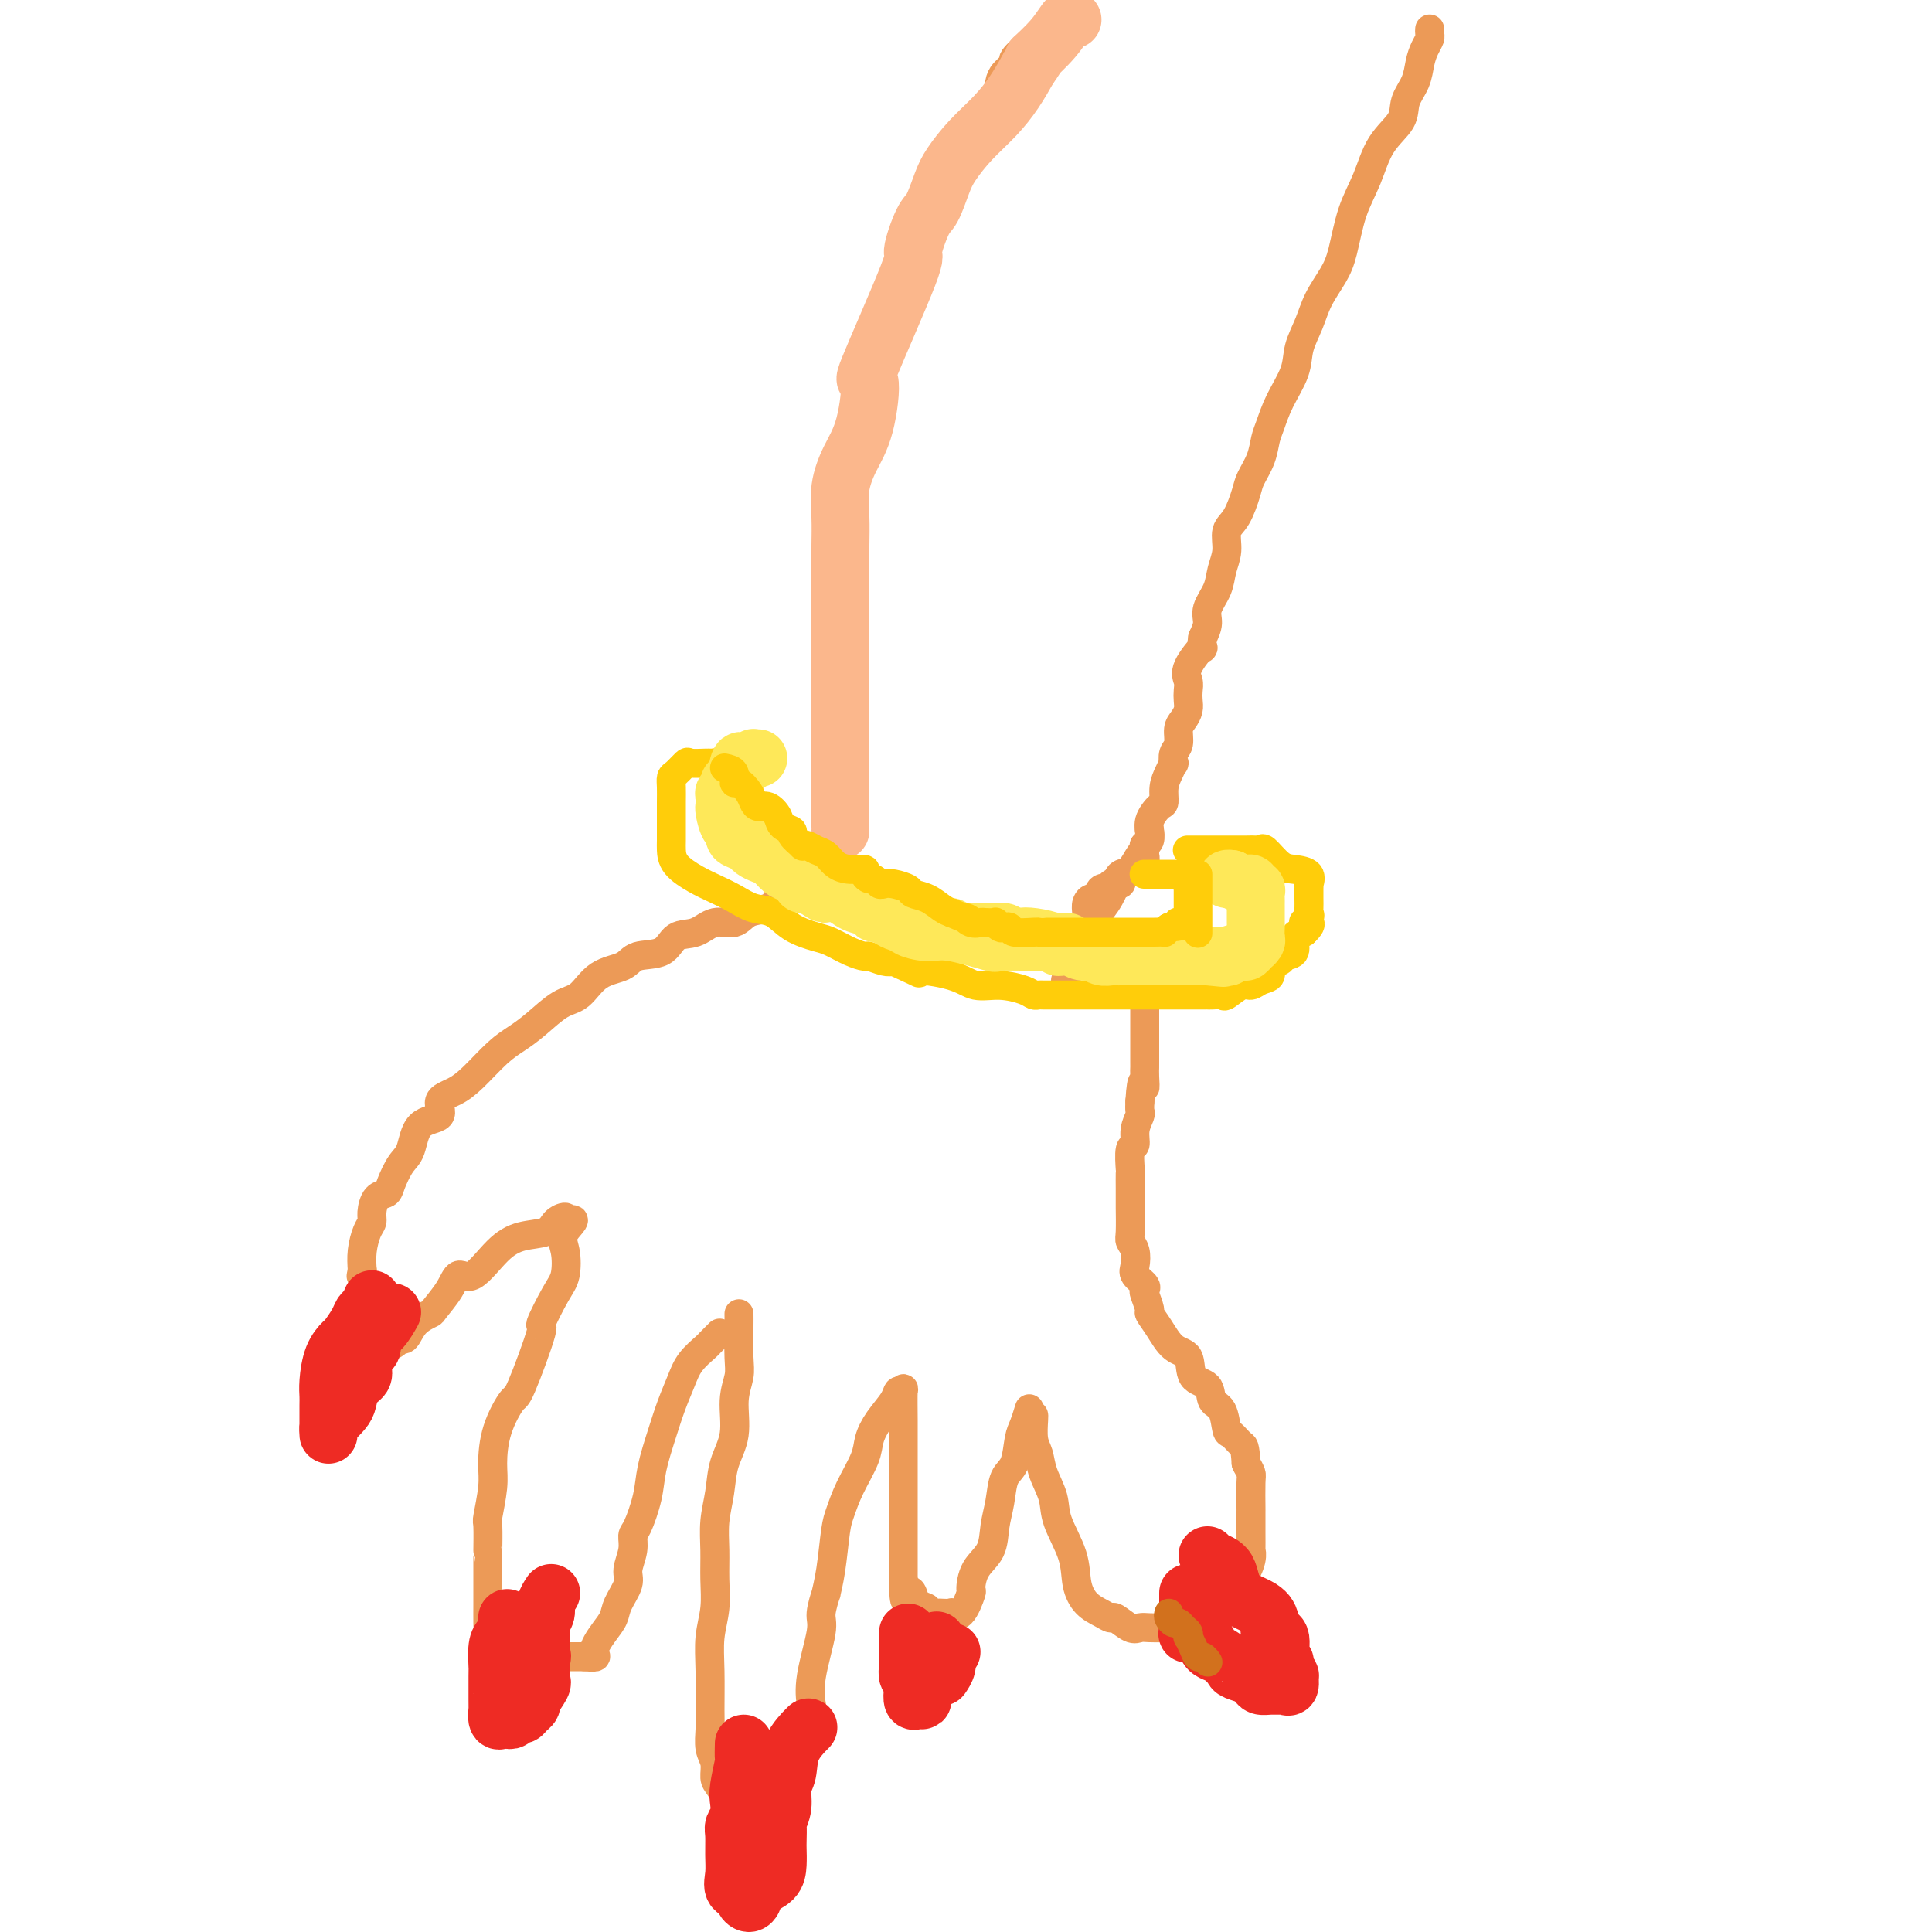 <svg viewBox='0 0 400 400' version='1.1' xmlns='http://www.w3.org/2000/svg' xmlns:xlink='http://www.w3.org/1999/xlink'><g fill='none' stroke='#EC9A57' stroke-width='6' stroke-linecap='round' stroke-linejoin='round'><path d='M214,8c0.018,-0.027 0.037,-0.054 0,0c-0.037,0.054 -0.129,0.188 -1,1c-0.871,0.812 -2.521,2.300 -3,3c-0.479,0.700 0.214,0.610 0,1c-0.214,0.390 -1.336,1.260 -2,2c-0.664,0.740 -0.869,1.349 -1,2c-0.131,0.651 -0.186,1.345 -1,3c-0.814,1.655 -2.385,4.271 -4,6c-1.615,1.729 -3.273,2.571 -4,4c-0.727,1.429 -0.523,3.445 -1,5c-0.477,1.555 -1.635,2.650 -3,5c-1.365,2.350 -2.939,5.954 -4,8c-1.061,2.046 -1.611,2.535 -3,6c-1.389,3.465 -3.619,9.905 -5,14c-1.381,4.095 -1.914,5.845 -2,7c-0.086,1.155 0.274,1.715 0,4c-0.274,2.285 -1.184,6.294 -2,9c-0.816,2.706 -1.539,4.110 -2,7c-0.461,2.890 -0.660,7.267 -1,10c-0.340,2.733 -0.822,3.823 -1,6c-0.178,2.177 -0.051,5.441 0,8c0.051,2.559 0.028,4.415 0,7c-0.028,2.585 -0.060,5.901 0,8c0.060,2.099 0.212,2.981 0,4c-0.212,1.019 -0.789,2.175 -1,4c-0.211,1.825 -0.057,4.318 0,7c0.057,2.682 0.015,5.554 0,8c-0.015,2.446 -0.004,4.466 0,6c0.004,1.534 0.001,2.581 0,4c-0.001,1.419 -0.001,3.209 0,5'/><path d='M173,172c-0.156,9.933 -0.044,4.267 0,2c0.044,-2.267 0.022,-1.133 0,0'/><path d='M161,186c-0.457,0.797 -0.915,1.594 -2,2c-1.085,0.406 -2.798,0.421 -4,1c-1.202,0.579 -1.894,1.721 -3,2c-1.106,0.279 -2.625,-0.305 -4,0c-1.375,0.305 -2.606,1.500 -4,2c-1.394,0.500 -2.949,0.306 -4,1c-1.051,0.694 -1.596,2.277 -3,3c-1.404,0.723 -3.665,0.586 -5,1c-1.335,0.414 -1.743,1.377 -3,2c-1.257,0.623 -3.365,0.905 -5,2c-1.635,1.095 -2.799,3.004 -4,4c-1.201,0.996 -2.439,1.078 -4,2c-1.561,0.922 -3.446,2.684 -5,4c-1.554,1.316 -2.779,2.186 -4,3c-1.221,0.814 -2.439,1.574 -4,3c-1.561,1.426 -3.465,3.520 -5,5c-1.535,1.480 -2.701,2.347 -4,3c-1.299,0.653 -2.732,1.093 -3,2c-0.268,0.907 0.629,2.281 0,3c-0.629,0.719 -2.783,0.785 -4,2c-1.217,1.215 -1.495,3.581 -2,5c-0.505,1.419 -1.235,1.892 -2,3c-0.765,1.108 -1.563,2.849 -2,4c-0.437,1.151 -0.512,1.710 -1,2c-0.488,0.290 -1.388,0.310 -2,1c-0.612,0.690 -0.935,2.050 -1,3c-0.065,0.950 0.127,1.492 0,2c-0.127,0.508 -0.573,0.983 -1,2c-0.427,1.017 -0.836,2.576 -1,4c-0.164,1.424 -0.082,2.712 0,4'/><path d='M75,263c-0.464,2.291 -0.125,0.520 0,1c0.125,0.480 0.036,3.213 0,5c-0.036,1.787 -0.021,2.630 0,3c0.021,0.370 0.046,0.267 0,1c-0.046,0.733 -0.164,2.302 0,3c0.164,0.698 0.611,0.524 1,1c0.389,0.476 0.721,1.602 1,2c0.279,0.398 0.505,0.067 1,0c0.495,-0.067 1.260,0.128 2,0c0.740,-0.128 1.457,-0.580 2,-1c0.543,-0.420 0.913,-0.810 1,-1c0.087,-0.190 -0.109,-0.181 0,0c0.109,0.181 0.522,0.534 1,0c0.478,-0.534 1.020,-1.956 2,-3c0.980,-1.044 2.400,-1.711 3,-2c0.600,-0.289 0.382,-0.198 1,-1c0.618,-0.802 2.071,-2.495 3,-4c0.929,-1.505 1.334,-2.822 2,-3c0.666,-0.178 1.592,0.783 3,0c1.408,-0.783 3.299,-3.311 5,-5c1.701,-1.689 3.213,-2.541 5,-3c1.787,-0.459 3.850,-0.525 5,-1c1.150,-0.475 1.386,-1.359 2,-2c0.614,-0.641 1.604,-1.040 2,-1c0.396,0.040 0.198,0.520 0,1'/><path d='M117,253c3.408,-1.420 0.929,0.529 0,2c-0.929,1.471 -0.308,2.464 0,4c0.308,1.536 0.303,3.614 0,5c-0.303,1.386 -0.905,2.080 -2,4c-1.095,1.920 -2.682,5.067 -3,6c-0.318,0.933 0.632,-0.347 0,2c-0.632,2.347 -2.848,8.323 -4,11c-1.152,2.677 -1.241,2.056 -2,3c-0.759,0.944 -2.189,3.453 -3,6c-0.811,2.547 -1.002,5.133 -1,7c0.002,1.867 0.197,3.017 0,5c-0.197,1.983 -0.785,4.800 -1,6c-0.215,1.200 -0.058,0.784 0,2c0.058,1.216 0.015,4.063 0,5c-0.015,0.937 -0.004,-0.035 0,1c0.004,1.035 -0.000,4.076 0,6c0.000,1.924 0.004,2.729 0,4c-0.004,1.271 -0.016,3.006 0,4c0.016,0.994 0.061,1.247 0,2c-0.061,0.753 -0.227,2.006 0,3c0.227,0.994 0.846,1.731 1,2c0.154,0.269 -0.159,0.072 0,0c0.159,-0.072 0.789,-0.019 1,0c0.211,0.019 0.003,0.005 0,0c-0.003,-0.005 0.198,-0.001 2,0c1.802,0.001 5.205,0.000 7,0c1.795,-0.000 1.983,-0.000 3,0c1.017,0.000 2.862,0.000 4,0c1.138,-0.000 1.569,-0.000 2,0'/><path d='M121,343c3.456,0.286 2.097,0.001 2,-1c-0.097,-1.001 1.069,-2.717 2,-4c0.931,-1.283 1.626,-2.132 2,-3c0.374,-0.868 0.425,-1.756 1,-3c0.575,-1.244 1.673,-2.844 2,-4c0.327,-1.156 -0.116,-1.869 0,-3c0.116,-1.131 0.790,-2.680 1,-4c0.210,-1.320 -0.043,-2.410 0,-3c0.043,-0.590 0.381,-0.681 1,-2c0.619,-1.319 1.517,-3.868 2,-6c0.483,-2.132 0.551,-3.848 1,-6c0.449,-2.152 1.280,-4.741 2,-7c0.720,-2.259 1.331,-4.188 2,-6c0.669,-1.812 1.397,-3.508 2,-5c0.603,-1.492 1.079,-2.782 2,-4c0.921,-1.218 2.285,-2.365 3,-3c0.715,-0.635 0.779,-0.758 1,-1c0.221,-0.242 0.598,-0.604 1,-1c0.402,-0.396 0.829,-0.828 1,-1c0.171,-0.172 0.085,-0.086 0,0'/><path d='M153,272c0.009,0.682 0.018,1.363 0,3c-0.018,1.637 -0.064,4.228 0,6c0.064,1.772 0.239,2.723 0,4c-0.239,1.277 -0.891,2.878 -1,5c-0.109,2.122 0.325,4.765 0,7c-0.325,2.235 -1.408,4.063 -2,6c-0.592,1.937 -0.694,3.983 -1,6c-0.306,2.017 -0.818,4.004 -1,6c-0.182,1.996 -0.035,4.000 0,6c0.035,2.000 -0.043,3.995 0,6c0.043,2.005 0.208,4.020 0,6c-0.208,1.980 -0.789,3.927 -1,6c-0.211,2.073 -0.053,4.273 0,7c0.053,2.727 -0.001,5.980 0,8c0.001,2.020 0.055,2.805 0,4c-0.055,1.195 -0.218,2.800 0,4c0.218,1.200 0.819,1.996 1,3c0.181,1.004 -0.056,2.216 0,3c0.056,0.784 0.407,1.138 1,2c0.593,0.862 1.428,2.231 2,3c0.572,0.769 0.881,0.938 1,1c0.119,0.062 0.048,0.017 0,0c-0.048,-0.017 -0.074,-0.007 0,0c0.074,0.007 0.246,0.010 1,0c0.754,-0.010 2.090,-0.032 3,0c0.910,0.032 1.396,0.119 2,0c0.604,-0.119 1.327,-0.444 2,-1c0.673,-0.556 1.297,-1.342 2,-2c0.703,-0.658 1.487,-1.188 2,-2c0.513,-0.812 0.757,-1.906 1,-3'/><path d='M165,366c0.881,-2.231 0.584,-4.310 1,-6c0.416,-1.690 1.546,-2.992 2,-4c0.454,-1.008 0.231,-1.722 0,-3c-0.231,-1.278 -0.469,-3.120 0,-6c0.469,-2.880 1.645,-6.797 2,-9c0.355,-2.203 -0.112,-2.691 0,-4c0.112,-1.309 0.803,-3.441 1,-4c0.197,-0.559 -0.100,0.453 0,0c0.100,-0.453 0.598,-2.372 1,-5c0.402,-2.628 0.709,-5.966 1,-8c0.291,-2.034 0.566,-2.763 1,-4c0.434,-1.237 1.027,-2.982 2,-5c0.973,-2.018 2.326,-4.310 3,-6c0.674,-1.690 0.668,-2.777 1,-4c0.332,-1.223 1.003,-2.581 2,-4c0.997,-1.419 2.320,-2.898 3,-4c0.680,-1.102 0.718,-1.828 1,-2c0.282,-0.172 0.808,0.210 1,0c0.192,-0.210 0.052,-1.014 0,0c-0.052,1.014 -0.014,3.844 0,6c0.014,2.156 0.004,3.638 0,5c-0.004,1.362 -0.001,2.605 0,4c0.001,1.395 0.000,2.943 0,5c-0.000,2.057 -0.000,4.624 0,7c0.000,2.376 0.000,4.563 0,6c-0.000,1.437 -0.000,2.125 0,3c0.000,0.875 0.000,1.938 0,3'/><path d='M187,327c0.173,6.742 0.605,4.098 1,3c0.395,-1.098 0.754,-0.648 1,0c0.246,0.648 0.379,1.494 1,2c0.621,0.506 1.729,0.672 2,1c0.271,0.328 -0.297,0.819 0,1c0.297,0.181 1.458,0.053 2,0c0.542,-0.053 0.464,-0.029 1,0c0.536,0.029 1.684,0.064 2,0c0.316,-0.064 -0.202,-0.225 0,0c0.202,0.225 1.122,0.838 2,0c0.878,-0.838 1.712,-3.125 2,-4c0.288,-0.875 0.028,-0.336 0,-1c-0.028,-0.664 0.177,-2.531 1,-4c0.823,-1.469 2.266,-2.540 3,-4c0.734,-1.460 0.760,-3.308 1,-5c0.240,-1.692 0.694,-3.229 1,-5c0.306,-1.771 0.464,-3.778 1,-5c0.536,-1.222 1.450,-1.659 2,-3c0.550,-1.341 0.735,-3.586 1,-5c0.265,-1.414 0.610,-1.996 1,-3c0.390,-1.004 0.826,-2.430 1,-3c0.174,-0.570 0.087,-0.285 0,0'/><path d='M214,293c0.026,0.037 0.053,0.074 0,1c-0.053,0.926 -0.185,2.741 0,4c0.185,1.259 0.687,1.963 1,3c0.313,1.037 0.436,2.409 1,4c0.564,1.591 1.568,3.403 2,5c0.432,1.597 0.293,2.981 1,5c0.707,2.019 2.259,4.675 3,7c0.741,2.325 0.669,4.320 1,6c0.331,1.680 1.065,3.046 2,4c0.935,0.954 2.071,1.495 3,2c0.929,0.505 1.652,0.972 2,1c0.348,0.028 0.322,-0.385 1,0c0.678,0.385 2.058,1.567 3,2c0.942,0.433 1.444,0.118 2,0c0.556,-0.118 1.166,-0.038 2,0c0.834,0.038 1.891,0.033 3,0c1.109,-0.033 2.270,-0.095 3,0c0.730,0.095 1.028,0.347 2,0c0.972,-0.347 2.618,-1.293 4,-2c1.382,-0.707 2.500,-1.175 3,-2c0.500,-0.825 0.383,-2.008 1,-3c0.617,-0.992 1.969,-1.793 3,-3c1.031,-1.207 1.740,-2.818 2,-4c0.260,-1.182 0.070,-1.934 0,-2c-0.070,-0.066 -0.019,0.553 0,0c0.019,-0.553 0.006,-2.280 0,-4c-0.006,-1.720 -0.004,-3.433 0,-4c0.004,-0.567 0.011,0.013 0,-1c-0.011,-1.013 -0.042,-3.619 0,-5c0.042,-1.381 0.155,-1.537 0,-2c-0.155,-0.463 -0.577,-1.231 -1,-2'/><path d='M258,303c-0.274,-3.879 -0.459,-3.576 -1,-4c-0.541,-0.424 -1.438,-1.574 -2,-2c-0.562,-0.426 -0.788,-0.128 -1,-1c-0.212,-0.872 -0.408,-2.913 -1,-4c-0.592,-1.087 -1.579,-1.220 -2,-2c-0.421,-0.780 -0.276,-2.207 -1,-3c-0.724,-0.793 -2.317,-0.952 -3,-2c-0.683,-1.048 -0.455,-2.986 -1,-4c-0.545,-1.014 -1.862,-1.105 -3,-2c-1.138,-0.895 -2.095,-2.593 -3,-4c-0.905,-1.407 -1.757,-2.523 -2,-3c-0.243,-0.477 0.124,-0.316 0,-1c-0.124,-0.684 -0.737,-2.213 -1,-3c-0.263,-0.787 -0.175,-0.833 0,-1c0.175,-0.167 0.435,-0.454 0,-1c-0.435,-0.546 -1.567,-1.351 -2,-2c-0.433,-0.649 -0.169,-1.144 0,-2c0.169,-0.856 0.241,-2.074 0,-3c-0.241,-0.926 -0.797,-1.559 -1,-2c-0.203,-0.441 -0.055,-0.690 0,-2c0.055,-1.310 0.015,-3.682 0,-5c-0.015,-1.318 -0.005,-1.583 0,-2c0.005,-0.417 0.005,-0.985 0,-2c-0.005,-1.015 -0.017,-2.477 0,-3c0.017,-0.523 0.061,-0.109 0,-1c-0.061,-0.891 -0.226,-3.089 0,-4c0.226,-0.911 0.845,-0.537 1,-1c0.155,-0.463 -0.154,-1.763 0,-3c0.154,-1.237 0.772,-2.410 1,-3c0.228,-0.590 0.065,-0.597 0,-1c-0.065,-0.403 -0.033,-1.201 0,-2'/><path d='M236,228c0.381,-6.160 0.834,-3.560 1,-3c0.166,0.560 0.044,-0.919 0,-2c-0.044,-1.081 -0.012,-1.762 0,-2c0.012,-0.238 0.003,-0.031 0,-1c-0.003,-0.969 -0.001,-3.112 0,-4c0.001,-0.888 -0.001,-0.520 0,-1c0.001,-0.480 0.003,-1.807 0,-3c-0.003,-1.193 -0.011,-2.253 0,-3c0.011,-0.747 0.042,-1.181 0,-2c-0.042,-0.819 -0.155,-2.024 -1,-3c-0.845,-0.976 -2.420,-1.724 -3,-2c-0.580,-0.276 -0.166,-0.079 0,0c0.166,0.079 0.083,0.039 0,0'/><path d='M225,189c-0.087,-0.715 -0.173,-1.430 0,-2c0.173,-0.570 0.606,-0.994 1,-1c0.394,-0.006 0.751,0.405 1,0c0.249,-0.405 0.391,-1.625 1,-2c0.609,-0.375 1.683,0.096 2,0c0.317,-0.096 -0.125,-0.761 0,-1c0.125,-0.239 0.817,-0.054 1,0c0.183,0.054 -0.143,-0.024 0,0c0.143,0.024 0.755,0.150 1,0c0.245,-0.150 0.122,-0.575 0,-1'/><path d='M232,182c1.183,-1.246 0.642,-0.860 1,-1c0.358,-0.140 1.616,-0.807 2,-1c0.384,-0.193 -0.108,0.089 0,0c0.108,-0.089 0.814,-0.549 1,-1c0.186,-0.451 -0.147,-0.895 0,-1c0.147,-0.105 0.775,0.128 1,0c0.225,-0.128 0.046,-0.616 0,-1c-0.046,-0.384 0.040,-0.664 0,-1c-0.040,-0.336 -0.207,-0.729 0,-1c0.207,-0.271 0.786,-0.419 1,-1c0.214,-0.581 0.061,-1.595 0,-2c-0.061,-0.405 -0.031,-0.203 0,0'/><path d='M296,6c-0.023,0.353 -0.046,0.705 0,1c0.046,0.295 0.163,0.532 0,1c-0.163,0.468 -0.604,1.166 -1,2c-0.396,0.834 -0.746,1.802 -1,3c-0.254,1.198 -0.413,2.626 -1,4c-0.587,1.374 -1.603,2.695 -2,4c-0.397,1.305 -0.175,2.593 -1,4c-0.825,1.407 -2.695,2.934 -4,5c-1.305,2.066 -2.044,4.670 -3,7c-0.956,2.330 -2.128,4.387 -3,7c-0.872,2.613 -1.442,5.783 -2,8c-0.558,2.217 -1.103,3.480 -2,5c-0.897,1.520 -2.145,3.297 -3,5c-0.855,1.703 -1.318,3.331 -2,5c-0.682,1.669 -1.583,3.380 -2,5c-0.417,1.620 -0.348,3.150 -1,5c-0.652,1.850 -2.024,4.022 -3,6c-0.976,1.978 -1.556,3.763 -2,5c-0.444,1.237 -0.751,1.928 -1,3c-0.249,1.072 -0.439,2.526 -1,4c-0.561,1.474 -1.494,2.967 -2,4c-0.506,1.033 -0.584,1.605 -1,3c-0.416,1.395 -1.171,3.611 -2,5c-0.829,1.389 -1.732,1.950 -2,3c-0.268,1.050 0.101,2.588 0,4c-0.101,1.412 -0.671,2.699 -1,4c-0.329,1.301 -0.418,2.617 -1,4c-0.582,1.383 -1.657,2.834 -2,4c-0.343,1.166 0.045,2.047 0,3c-0.045,0.953 -0.522,1.976 -1,3'/><path d='M249,132c-0.591,3.656 0.430,1.794 0,2c-0.430,0.206 -2.311,2.478 -3,4c-0.689,1.522 -0.187,2.295 0,3c0.187,0.705 0.060,1.343 0,2c-0.060,0.657 -0.054,1.335 0,2c0.054,0.665 0.154,1.318 0,2c-0.154,0.682 -0.563,1.392 -1,2c-0.437,0.608 -0.901,1.114 -1,2c-0.099,0.886 0.167,2.152 0,3c-0.167,0.848 -0.767,1.279 -1,2c-0.233,0.721 -0.101,1.731 0,2c0.101,0.269 0.169,-0.203 0,0c-0.169,0.203 -0.575,1.083 -1,2c-0.425,0.917 -0.869,1.873 -1,3c-0.131,1.127 0.052,2.425 0,3c-0.052,0.575 -0.340,0.426 -1,1c-0.660,0.574 -1.693,1.870 -2,3c-0.307,1.130 0.112,2.093 0,3c-0.112,0.907 -0.754,1.756 -1,2c-0.246,0.244 -0.097,-0.118 0,0c0.097,0.118 0.143,0.716 0,1c-0.143,0.284 -0.474,0.256 -1,1c-0.526,0.744 -1.248,2.262 -2,3c-0.752,0.738 -1.533,0.697 -2,1c-0.467,0.303 -0.620,0.951 -1,2c-0.380,1.049 -0.989,2.498 -2,4c-1.011,1.502 -2.426,3.058 -4,6c-1.574,2.942 -3.307,7.269 -4,9c-0.693,1.731 -0.347,0.865 0,0'/></g>
<g fill='none' stroke='#FFCD0A' stroke-width='6' stroke-linecap='round' stroke-linejoin='round'><path d='M148,160c-0.002,-0.309 -0.004,-0.619 0,-1c0.004,-0.381 0.014,-0.834 0,-1c-0.014,-0.166 -0.053,-0.044 0,0c0.053,0.044 0.198,0.010 0,0c-0.198,-0.010 -0.739,0.004 -1,0c-0.261,-0.004 -0.242,-0.027 -1,0c-0.758,0.027 -2.294,0.103 -3,0c-0.706,-0.103 -0.581,-0.387 -1,0c-0.419,0.387 -1.380,1.445 -2,2c-0.620,0.555 -0.898,0.609 -1,1c-0.102,0.391 -0.027,1.120 0,2c0.027,0.880 0.007,1.912 0,3c-0.007,1.088 -0.001,2.234 0,3c0.001,0.766 -0.002,1.154 0,2c0.002,0.846 0.009,2.152 0,3c-0.009,0.848 -0.033,1.238 0,2c0.033,0.762 0.122,1.896 1,3c0.878,1.104 2.545,2.178 4,3c1.455,0.822 2.698,1.393 4,2c1.302,0.607 2.663,1.252 4,2c1.337,0.748 2.650,1.600 4,2c1.350,0.400 2.738,0.348 4,1c1.262,0.652 2.398,2.007 4,3c1.602,0.993 3.670,1.624 5,2c1.330,0.376 1.921,0.497 3,1c1.079,0.503 2.645,1.389 4,2c1.355,0.611 2.497,0.947 3,1c0.503,0.053 0.366,-0.178 1,0c0.634,0.178 2.038,0.765 3,1c0.962,0.235 1.481,0.117 2,0'/><path d='M185,199c7.734,3.520 4.569,2.319 5,2c0.431,-0.319 4.458,0.244 7,1c2.542,0.756 3.598,1.705 5,2c1.402,0.295 3.149,-0.065 5,0c1.851,0.065 3.808,0.553 5,1c1.192,0.447 1.621,0.852 2,1c0.379,0.148 0.708,0.040 1,0c0.292,-0.040 0.548,-0.011 1,0c0.452,0.011 1.099,0.003 2,0c0.901,-0.003 2.057,-0.001 3,0c0.943,0.001 1.673,0.000 3,0c1.327,-0.000 3.250,-0.000 5,0c1.750,0.000 3.327,0.000 5,0c1.673,-0.000 3.443,-0.000 5,0c1.557,0.000 2.902,0.000 4,0c1.098,-0.000 1.947,-0.001 3,0c1.053,0.001 2.308,0.002 3,0c0.692,-0.002 0.822,-0.008 1,0c0.178,0.008 0.404,0.031 1,0c0.596,-0.031 1.563,-0.117 2,0c0.437,0.117 0.346,0.436 1,0c0.654,-0.436 2.054,-1.626 3,-2c0.946,-0.374 1.437,0.069 2,0c0.563,-0.069 1.196,-0.649 2,-1c0.804,-0.351 1.778,-0.473 2,-1c0.222,-0.527 -0.310,-1.458 0,-2c0.310,-0.542 1.462,-0.695 2,-1c0.538,-0.305 0.464,-0.762 1,-1c0.536,-0.238 1.683,-0.256 2,-1c0.317,-0.744 -0.195,-2.212 0,-3c0.195,-0.788 1.098,-0.894 2,-1'/><path d='M270,193c2.569,-2.417 0.492,-1.960 0,-2c-0.492,-0.040 0.600,-0.579 1,-1c0.400,-0.421 0.107,-0.725 0,-1c-0.107,-0.275 -0.029,-0.523 0,-1c0.029,-0.477 0.007,-1.184 0,-2c-0.007,-0.816 0.001,-1.742 0,-2c-0.001,-0.258 -0.009,0.152 0,0c0.009,-0.152 0.036,-0.864 0,-1c-0.036,-0.136 -0.136,0.306 0,0c0.136,-0.306 0.506,-1.360 0,-2c-0.506,-0.640 -1.890,-0.865 -3,-1c-1.110,-0.135 -1.947,-0.180 -3,-1c-1.053,-0.820 -2.323,-2.416 -3,-3c-0.677,-0.584 -0.762,-0.157 -1,0c-0.238,0.157 -0.630,0.042 -1,0c-0.370,-0.042 -0.720,-0.011 -2,0c-1.280,0.011 -3.492,0.003 -4,0c-0.508,-0.003 0.689,-0.001 0,0c-0.689,0.001 -3.262,0.000 -5,0c-1.738,-0.000 -2.639,-0.000 -3,0c-0.361,0.000 -0.180,0.000 0,0'/></g>
<g fill='none' stroke='#FEE859' stroke-width='12' stroke-linecap='round' stroke-linejoin='round'><path d='M157,157c-0.447,0.028 -0.893,0.056 -1,0c-0.107,-0.056 0.126,-0.196 0,0c-0.126,0.196 -0.612,0.727 -1,1c-0.388,0.273 -0.677,0.286 -1,0c-0.323,-0.286 -0.679,-0.872 -1,0c-0.321,0.872 -0.608,3.203 -1,4c-0.392,0.797 -0.890,0.058 -1,0c-0.110,-0.058 0.167,0.563 0,1c-0.167,0.437 -0.776,0.691 -1,1c-0.224,0.309 -0.061,0.672 0,1c0.061,0.328 0.019,0.622 0,1c-0.019,0.378 -0.015,0.842 0,1c0.015,0.158 0.042,0.011 0,0c-0.042,-0.011 -0.153,0.116 0,1c0.153,0.884 0.570,2.527 1,3c0.430,0.473 0.874,-0.224 1,0c0.126,0.224 -0.065,1.370 0,2c0.065,0.630 0.388,0.745 1,1c0.612,0.255 1.515,0.649 2,1c0.485,0.351 0.552,0.657 1,1c0.448,0.343 1.276,0.723 2,1c0.724,0.277 1.343,0.451 2,1c0.657,0.549 1.352,1.471 2,2c0.648,0.529 1.248,0.663 2,1c0.752,0.337 1.657,0.878 2,1c0.343,0.122 0.123,-0.173 0,0c-0.123,0.173 -0.148,0.816 0,1c0.148,0.184 0.471,-0.090 1,0c0.529,0.090 1.265,0.545 2,1'/><path d='M169,184c2.912,2.020 1.194,0.568 1,0c-0.194,-0.568 1.138,-0.254 2,0c0.862,0.254 1.253,0.446 2,1c0.747,0.554 1.850,1.469 3,2c1.150,0.531 2.346,0.677 3,1c0.654,0.323 0.766,0.821 1,1c0.234,0.179 0.591,0.038 1,0c0.409,-0.038 0.869,0.028 1,0c0.131,-0.028 -0.067,-0.151 0,0c0.067,0.151 0.397,0.575 1,1c0.603,0.425 1.477,0.850 2,1c0.523,0.150 0.693,0.026 1,0c0.307,-0.026 0.751,0.045 1,0c0.249,-0.045 0.304,-0.208 1,0c0.696,0.208 2.032,0.787 3,1c0.968,0.213 1.568,0.061 2,0c0.432,-0.061 0.697,-0.030 1,0c0.303,0.030 0.645,0.061 1,0c0.355,-0.061 0.723,-0.212 1,0c0.277,0.212 0.463,0.789 1,1c0.537,0.211 1.424,0.057 2,0c0.576,-0.057 0.841,-0.016 1,0c0.159,0.016 0.213,0.008 1,0c0.787,-0.008 2.305,-0.016 3,0c0.695,0.016 0.565,0.057 1,0c0.435,-0.057 1.436,-0.211 2,0c0.564,0.211 0.690,0.788 1,1c0.310,0.212 0.803,0.061 1,0c0.197,-0.061 0.099,-0.030 0,0'/><path d='M210,194c4.106,0.476 2.370,0.166 2,0c-0.370,-0.166 0.627,-0.188 2,0c1.373,0.188 3.123,0.585 4,1c0.877,0.415 0.882,0.847 1,1c0.118,0.153 0.349,0.026 1,0c0.651,-0.026 1.721,0.049 2,0c0.279,-0.049 -0.234,-0.223 0,0c0.234,0.223 1.214,0.844 2,1c0.786,0.156 1.377,-0.154 2,0c0.623,0.154 1.276,0.773 2,1c0.724,0.227 1.517,0.061 2,0c0.483,-0.061 0.654,-0.016 1,0c0.346,0.016 0.866,0.004 1,0c0.134,-0.004 -0.119,-0.001 0,0c0.119,0.001 0.609,0.000 1,0c0.391,-0.000 0.681,-0.000 1,0c0.319,0.000 0.666,0.000 1,0c0.334,-0.000 0.654,-0.000 1,0c0.346,0.000 0.717,0.000 1,0c0.283,-0.000 0.479,-0.000 1,0c0.521,0.000 1.368,0.000 2,0c0.632,-0.000 1.050,-0.000 1,0c-0.050,0.000 -0.566,0.000 0,0c0.566,-0.000 2.215,-0.000 3,0c0.785,0.000 0.705,0.000 1,0c0.295,-0.000 0.964,-0.000 1,0c0.036,0.000 -0.561,0.000 0,0c0.561,-0.000 2.281,-0.000 4,0'/><path d='M250,198c6.220,0.623 1.771,0.182 1,0c-0.771,-0.182 2.137,-0.105 3,0c0.863,0.105 -0.320,0.239 0,0c0.320,-0.239 2.142,-0.852 3,-1c0.858,-0.148 0.752,0.169 1,0c0.248,-0.169 0.851,-0.822 1,-1c0.149,-0.178 -0.156,0.121 0,0c0.156,-0.121 0.774,-0.662 1,-1c0.226,-0.338 0.061,-0.472 0,-1c-0.061,-0.528 -0.016,-1.451 0,-2c0.016,-0.549 0.004,-0.724 0,-1c-0.004,-0.276 -0.001,-0.651 0,-1c0.001,-0.349 -0.000,-0.671 0,-1c0.000,-0.329 0.001,-0.667 0,-1c-0.001,-0.333 -0.004,-0.663 0,-1c0.004,-0.337 0.016,-0.683 0,-1c-0.016,-0.317 -0.061,-0.607 0,-1c0.061,-0.393 0.227,-0.890 0,-1c-0.227,-0.110 -0.848,0.167 -1,0c-0.152,-0.167 0.164,-0.780 0,-1c-0.164,-0.220 -0.807,-0.049 -1,0c-0.193,0.049 0.063,-0.025 0,0c-0.063,0.025 -0.447,0.150 -1,0c-0.553,-0.150 -1.277,-0.575 -2,-1'/><path d='M255,182c-0.845,-0.155 -0.959,-0.041 -1,0c-0.041,0.041 -0.011,0.011 0,0c0.011,-0.011 0.003,-0.003 0,0c-0.003,0.003 -0.002,0.002 0,0'/><path d='M221,195c-0.361,-0.000 -0.722,-0.001 -1,0c-0.278,0.001 -0.474,0.002 -1,0c-0.526,-0.002 -1.383,-0.008 -2,0c-0.617,0.008 -0.996,0.031 -3,0c-2.004,-0.031 -5.634,-0.116 -7,0c-1.366,0.116 -0.467,0.434 -2,0c-1.533,-0.434 -5.496,-1.619 -8,-2c-2.504,-0.381 -3.547,0.042 -5,0c-1.453,-0.042 -3.314,-0.550 -4,-1c-0.686,-0.450 -0.196,-0.843 0,-1c0.196,-0.157 0.098,-0.079 0,0'/></g>
<g fill='none' stroke='#EE2B24' stroke-width='12' stroke-linecap='round' stroke-linejoin='round'><path d='M77,269c-0.325,0.769 -0.649,1.539 -1,2c-0.351,0.461 -0.727,0.614 -1,1c-0.273,0.386 -0.441,1.006 -1,2c-0.559,0.994 -1.509,2.364 -2,3c-0.491,0.636 -0.524,0.540 -1,1c-0.476,0.460 -1.396,1.478 -2,3c-0.604,1.522 -0.894,3.549 -1,5c-0.106,1.451 -0.028,2.328 0,3c0.028,0.672 0.007,1.140 0,2c-0.007,0.860 0.000,2.113 0,3c-0.000,0.887 -0.007,1.408 0,2c0.007,0.592 0.030,1.254 0,1c-0.030,-0.254 -0.111,-1.423 0,-2c0.111,-0.577 0.416,-0.563 1,-1c0.584,-0.437 1.449,-1.324 2,-2c0.551,-0.676 0.788,-1.140 1,-2c0.212,-0.860 0.399,-2.114 1,-3c0.601,-0.886 1.615,-1.402 2,-2c0.385,-0.598 0.140,-1.277 0,-2c-0.140,-0.723 -0.176,-1.491 0,-2c0.176,-0.509 0.562,-0.760 1,-1c0.438,-0.240 0.927,-0.468 1,-1c0.073,-0.532 -0.269,-1.370 0,-2c0.269,-0.630 1.149,-1.054 2,-2c0.851,-0.946 1.672,-2.413 2,-3c0.328,-0.587 0.164,-0.293 0,0'/><path d='M105,335c0.083,1.185 0.166,2.369 0,3c-0.166,0.631 -0.580,0.707 -1,1c-0.420,0.293 -0.845,0.801 -1,2c-0.155,1.199 -0.042,3.087 0,4c0.042,0.913 0.011,0.852 0,1c-0.011,0.148 -0.003,0.507 0,1c0.003,0.493 -0.000,1.120 0,2c0.000,0.880 0.003,2.011 0,3c-0.003,0.989 -0.012,1.834 0,2c0.012,0.166 0.045,-0.347 0,0c-0.045,0.347 -0.167,1.553 0,2c0.167,0.447 0.622,0.135 1,0c0.378,-0.135 0.678,-0.092 1,0c0.322,0.092 0.664,0.232 1,0c0.336,-0.232 0.665,-0.837 1,-1c0.335,-0.163 0.676,0.117 1,0c0.324,-0.117 0.630,-0.630 1,-1c0.370,-0.370 0.803,-0.596 1,-1c0.197,-0.404 0.158,-0.987 0,-1c-0.158,-0.013 -0.435,0.544 0,0c0.435,-0.544 1.581,-2.187 2,-3c0.419,-0.813 0.112,-0.795 0,-1c-0.112,-0.205 -0.030,-0.632 0,-1c0.030,-0.368 0.008,-0.676 0,-1c-0.008,-0.324 -0.002,-0.664 0,-1c0.002,-0.336 0.001,-0.668 0,-1'/><path d='M112,344c0.464,-1.726 0.124,-1.039 0,-1c-0.124,0.039 -0.033,-0.568 0,-1c0.033,-0.432 0.009,-0.689 0,-1c-0.009,-0.311 -0.002,-0.675 0,-1c0.002,-0.325 -0.001,-0.611 0,-1c0.001,-0.389 0.004,-0.881 0,-1c-0.004,-0.119 -0.016,0.134 0,0c0.016,-0.134 0.061,-0.656 0,-1c-0.061,-0.344 -0.226,-0.509 0,-1c0.226,-0.491 0.844,-1.307 1,-2c0.156,-0.693 -0.150,-1.264 0,-2c0.150,-0.736 0.757,-1.639 1,-2c0.243,-0.361 0.121,-0.181 0,0'/><path d='M154,361c-0.030,1.288 -0.060,2.575 0,3c0.060,0.425 0.208,-0.013 0,1c-0.208,1.013 -0.774,3.477 -1,5c-0.226,1.523 -0.113,2.104 0,3c0.113,0.896 0.227,2.105 0,3c-0.227,0.895 -0.795,1.476 -1,2c-0.205,0.524 -0.047,0.991 0,2c0.047,1.009 -0.016,2.560 0,4c0.016,1.440 0.112,2.768 0,4c-0.112,1.232 -0.433,2.366 0,3c0.433,0.634 1.620,0.766 2,1c0.380,0.234 -0.045,0.569 0,1c0.045,0.431 0.562,0.958 1,1c0.438,0.042 0.797,-0.401 1,-1c0.203,-0.599 0.251,-1.352 1,-2c0.749,-0.648 2.201,-1.190 3,-2c0.799,-0.810 0.945,-1.889 1,-3c0.055,-1.111 0.019,-2.253 0,-3c-0.019,-0.747 -0.020,-1.099 0,-2c0.020,-0.901 0.061,-2.350 0,-3c-0.061,-0.650 -0.226,-0.501 0,-1c0.226,-0.499 0.842,-1.648 1,-3c0.158,-1.352 -0.143,-2.909 0,-4c0.143,-1.091 0.729,-1.715 1,-3c0.271,-1.285 0.227,-3.231 1,-5c0.773,-1.769 2.364,-3.363 3,-4c0.636,-0.637 0.318,-0.319 0,0'/><path d='M188,338c-0.001,0.101 -0.001,0.202 0,1c0.001,0.798 0.004,2.293 0,3c-0.004,0.707 -0.015,0.626 0,1c0.015,0.374 0.056,1.204 0,2c-0.056,0.796 -0.208,1.558 0,2c0.208,0.442 0.778,0.564 1,1c0.222,0.436 0.097,1.187 0,2c-0.097,0.813 -0.166,1.689 0,2c0.166,0.311 0.566,0.057 1,0c0.434,-0.057 0.901,0.084 1,0c0.099,-0.084 -0.172,-0.394 0,-1c0.172,-0.606 0.786,-1.508 1,-2c0.214,-0.492 0.029,-0.574 0,-1c-0.029,-0.426 0.097,-1.197 0,-2c-0.097,-0.803 -0.418,-1.638 0,-2c0.418,-0.362 1.574,-0.251 2,-1c0.426,-0.749 0.122,-2.357 0,-3c-0.122,-0.643 -0.061,-0.322 0,0'/><path d='M250,322c0.108,0.329 0.215,0.658 1,1c0.785,0.342 2.247,0.698 3,2c0.753,1.302 0.798,3.550 2,5c1.202,1.450 3.561,2.102 5,3c1.439,0.898 1.959,2.043 2,3c0.041,0.957 -0.396,1.727 0,2c0.396,0.273 1.627,0.049 2,1c0.373,0.951 -0.110,3.076 0,4c0.110,0.924 0.815,0.647 1,1c0.185,0.353 -0.150,1.334 0,2c0.150,0.666 0.784,1.016 1,1c0.216,-0.016 0.014,-0.397 0,0c-0.014,0.397 0.161,1.571 0,2c-0.161,0.429 -0.659,0.112 -1,0c-0.341,-0.112 -0.526,-0.020 -1,0c-0.474,0.020 -1.238,-0.033 -2,0c-0.762,0.033 -1.522,0.153 -2,0c-0.478,-0.153 -0.675,-0.580 -1,-1c-0.325,-0.420 -0.779,-0.832 -1,-1c-0.221,-0.168 -0.209,-0.090 0,0c0.209,0.090 0.614,0.193 0,0c-0.614,-0.193 -2.246,-0.682 -3,-1c-0.754,-0.318 -0.631,-0.467 -1,-1c-0.369,-0.533 -1.229,-1.452 -2,-2c-0.771,-0.548 -1.454,-0.724 -2,-1c-0.546,-0.276 -0.955,-0.651 -1,-1c-0.045,-0.349 0.273,-0.671 0,-1c-0.273,-0.329 -1.136,-0.664 -2,-1'/><path d='M248,339c-3.105,-1.761 -1.368,-1.165 -1,-1c0.368,0.165 -0.633,-0.103 -1,0c-0.367,0.103 -0.098,0.576 0,0c0.098,-0.576 0.026,-2.200 0,-3c-0.026,-0.800 -0.007,-0.775 0,-1c0.007,-0.225 0.002,-0.699 0,-1c-0.002,-0.301 -0.001,-0.427 0,-1c0.001,-0.573 0.000,-1.592 0,-2c-0.000,-0.408 -0.000,-0.204 0,0'/><path d='M197,342c-0.453,0.257 -0.906,0.514 -1,1c-0.094,0.486 0.171,1.203 0,2c-0.171,0.797 -0.777,1.676 -1,2c-0.223,0.324 -0.064,0.093 0,0c0.064,-0.093 0.032,-0.046 0,0'/></g>
<g fill='none' stroke='#FBB78C' stroke-width='12' stroke-linecap='round' stroke-linejoin='round'><path d='M174,172c0.000,-0.502 0.000,-1.005 0,-1c-0.000,0.005 -0.000,0.517 0,0c0.000,-0.517 0.000,-2.063 0,-3c-0.000,-0.937 -0.000,-1.267 0,-2c0.000,-0.733 0.000,-1.871 0,-3c-0.000,-1.129 -0.000,-2.249 0,-3c0.000,-0.751 0.000,-1.132 0,-2c-0.000,-0.868 -0.000,-2.223 0,-4c0.000,-1.777 0.000,-3.977 0,-6c-0.000,-2.023 -0.000,-3.869 0,-6c0.000,-2.131 0.000,-4.547 0,-7c-0.000,-2.453 -0.001,-4.944 0,-8c0.001,-3.056 0.005,-6.675 0,-9c-0.005,-2.325 -0.020,-3.354 0,-5c0.020,-1.646 0.074,-3.909 0,-6c-0.074,-2.091 -0.276,-4.010 0,-6c0.276,-1.990 1.032,-4.051 2,-6c0.968,-1.949 2.149,-3.785 3,-7c0.851,-3.215 1.372,-7.811 1,-9c-0.372,-1.189 -1.639,1.027 0,-3c1.639,-4.027 6.183,-14.296 8,-19c1.817,-4.704 0.908,-3.842 1,-5c0.092,-1.158 1.184,-4.335 2,-6c0.816,-1.665 1.355,-1.816 2,-3c0.645,-1.184 1.397,-3.400 2,-5c0.603,-1.600 1.057,-2.583 2,-4c0.943,-1.417 2.377,-3.266 4,-5c1.623,-1.734 3.437,-3.351 5,-5c1.563,-1.649 2.875,-3.328 4,-5c1.125,-1.672 2.062,-3.336 3,-5'/><path d='M213,14c2.503,-3.369 0.762,-1.793 1,-2c0.238,-0.207 2.456,-2.199 4,-4c1.544,-1.801 2.414,-3.411 3,-4c0.586,-0.589 0.889,-0.159 1,0c0.111,0.159 0.032,0.045 0,0c-0.032,-0.045 -0.016,-0.023 0,0'/></g>
<g fill='none' stroke='#FFCD0A' stroke-width='6' stroke-linecap='round' stroke-linejoin='round'><path d='M150,159c0.861,0.184 1.722,0.367 2,1c0.278,0.633 -0.028,1.715 0,2c0.028,0.285 0.391,-0.226 1,0c0.609,0.226 1.463,1.191 2,2c0.537,0.809 0.758,1.463 1,2c0.242,0.537 0.504,0.956 1,1c0.496,0.044 1.227,-0.288 2,0c0.773,0.288 1.588,1.195 2,2c0.412,0.805 0.421,1.508 1,2c0.579,0.492 1.726,0.772 2,1c0.274,0.228 -0.327,0.404 0,1c0.327,0.596 1.582,1.612 2,2c0.418,0.388 -0.002,0.149 0,0c0.002,-0.149 0.425,-0.208 1,0c0.575,0.208 1.300,0.682 2,1c0.700,0.318 1.374,0.480 2,1c0.626,0.520 1.204,1.397 2,2c0.796,0.603 1.810,0.931 3,1c1.190,0.069 2.557,-0.121 3,0c0.443,0.121 -0.036,0.555 0,1c0.036,0.445 0.589,0.903 1,1c0.411,0.097 0.681,-0.167 1,0c0.319,0.167 0.686,0.766 1,1c0.314,0.234 0.576,0.103 1,0c0.424,-0.103 1.009,-0.179 2,0c0.991,0.179 2.387,0.611 3,1c0.613,0.389 0.443,0.733 1,1c0.557,0.267 1.842,0.456 3,1c1.158,0.544 2.188,1.441 3,2c0.812,0.559 1.406,0.779 2,1'/><path d='M197,189c5.445,2.332 3.558,1.161 3,1c-0.558,-0.161 0.214,0.688 1,1c0.786,0.312 1.587,0.087 2,0c0.413,-0.087 0.439,-0.037 1,0c0.561,0.037 1.657,0.062 2,0c0.343,-0.062 -0.066,-0.209 0,0c0.066,0.209 0.606,0.774 1,1c0.394,0.226 0.641,0.113 1,0c0.359,-0.113 0.829,-0.226 1,0c0.171,0.226 0.041,0.793 1,1c0.959,0.207 3.006,0.056 4,0c0.994,-0.056 0.934,-0.015 1,0c0.066,0.015 0.259,0.004 1,0c0.741,-0.004 2.029,-0.001 3,0c0.971,0.001 1.626,0.000 2,0c0.374,-0.000 0.467,-0.000 1,0c0.533,0.000 1.508,0.000 2,0c0.492,-0.000 0.503,-0.000 1,0c0.497,0.000 1.479,0.000 2,0c0.521,-0.000 0.581,-0.000 1,0c0.419,0.000 1.197,0.000 2,0c0.803,-0.000 1.630,-0.000 2,0c0.370,0.000 0.283,0.000 1,0c0.717,-0.000 2.238,-0.000 3,0c0.762,0.000 0.764,0.001 1,0c0.236,-0.001 0.707,-0.003 1,0c0.293,0.003 0.408,0.011 1,0c0.592,-0.011 1.659,-0.041 2,0c0.341,0.041 -0.046,0.155 0,0c0.046,-0.155 0.523,-0.577 1,-1'/><path d='M242,192c4.740,-0.372 2.591,-0.803 2,-1c-0.591,-0.197 0.378,-0.161 1,0c0.622,0.161 0.899,0.448 1,0c0.101,-0.448 0.027,-1.629 0,-2c-0.027,-0.371 -0.007,0.070 0,0c0.007,-0.070 0.002,-0.650 0,-1c-0.002,-0.350 -0.000,-0.471 0,-1c0.000,-0.529 -0.000,-1.466 0,-2c0.000,-0.534 0.001,-0.665 0,-1c-0.001,-0.335 -0.004,-0.873 0,-1c0.004,-0.127 0.016,0.158 0,0c-0.016,-0.158 -0.060,-0.760 0,-1c0.060,-0.240 0.224,-0.117 0,0c-0.224,0.117 -0.835,0.227 -1,0c-0.165,-0.227 0.116,-0.793 0,-1c-0.116,-0.207 -0.629,-0.055 -1,0c-0.371,0.055 -0.601,0.015 -1,0c-0.399,-0.015 -0.969,-0.004 -2,0c-1.031,0.004 -2.524,0.001 -3,0c-0.476,-0.001 0.064,-0.000 0,0c-0.064,0.000 -0.733,0.000 -1,0c-0.267,-0.000 -0.134,-0.000 0,0'/><path d='M248,181c0.000,0.603 0.000,1.206 0,2c0.000,0.794 0.000,1.780 0,3c-0.000,1.220 0.000,2.675 0,4c0.000,1.325 -0.000,2.522 0,3c0.000,0.478 0.000,0.239 0,0'/></g>
<g fill='none' stroke='#D2711D' stroke-width='6' stroke-linecap='round' stroke-linejoin='round'><path d='M242,334c-0.089,0.303 -0.178,0.606 0,1c0.178,0.394 0.622,0.880 1,1c0.378,0.120 0.689,-0.127 1,0c0.311,0.127 0.622,0.628 1,1c0.378,0.372 0.822,0.615 1,1c0.178,0.385 0.089,0.911 0,1c-0.089,0.089 -0.178,-0.260 0,0c0.178,0.260 0.622,1.128 1,2c0.378,0.872 0.689,1.749 1,2c0.311,0.251 0.622,-0.125 1,0c0.378,0.125 0.822,0.750 1,1c0.178,0.250 0.089,0.125 0,0'/></g>
</svg>